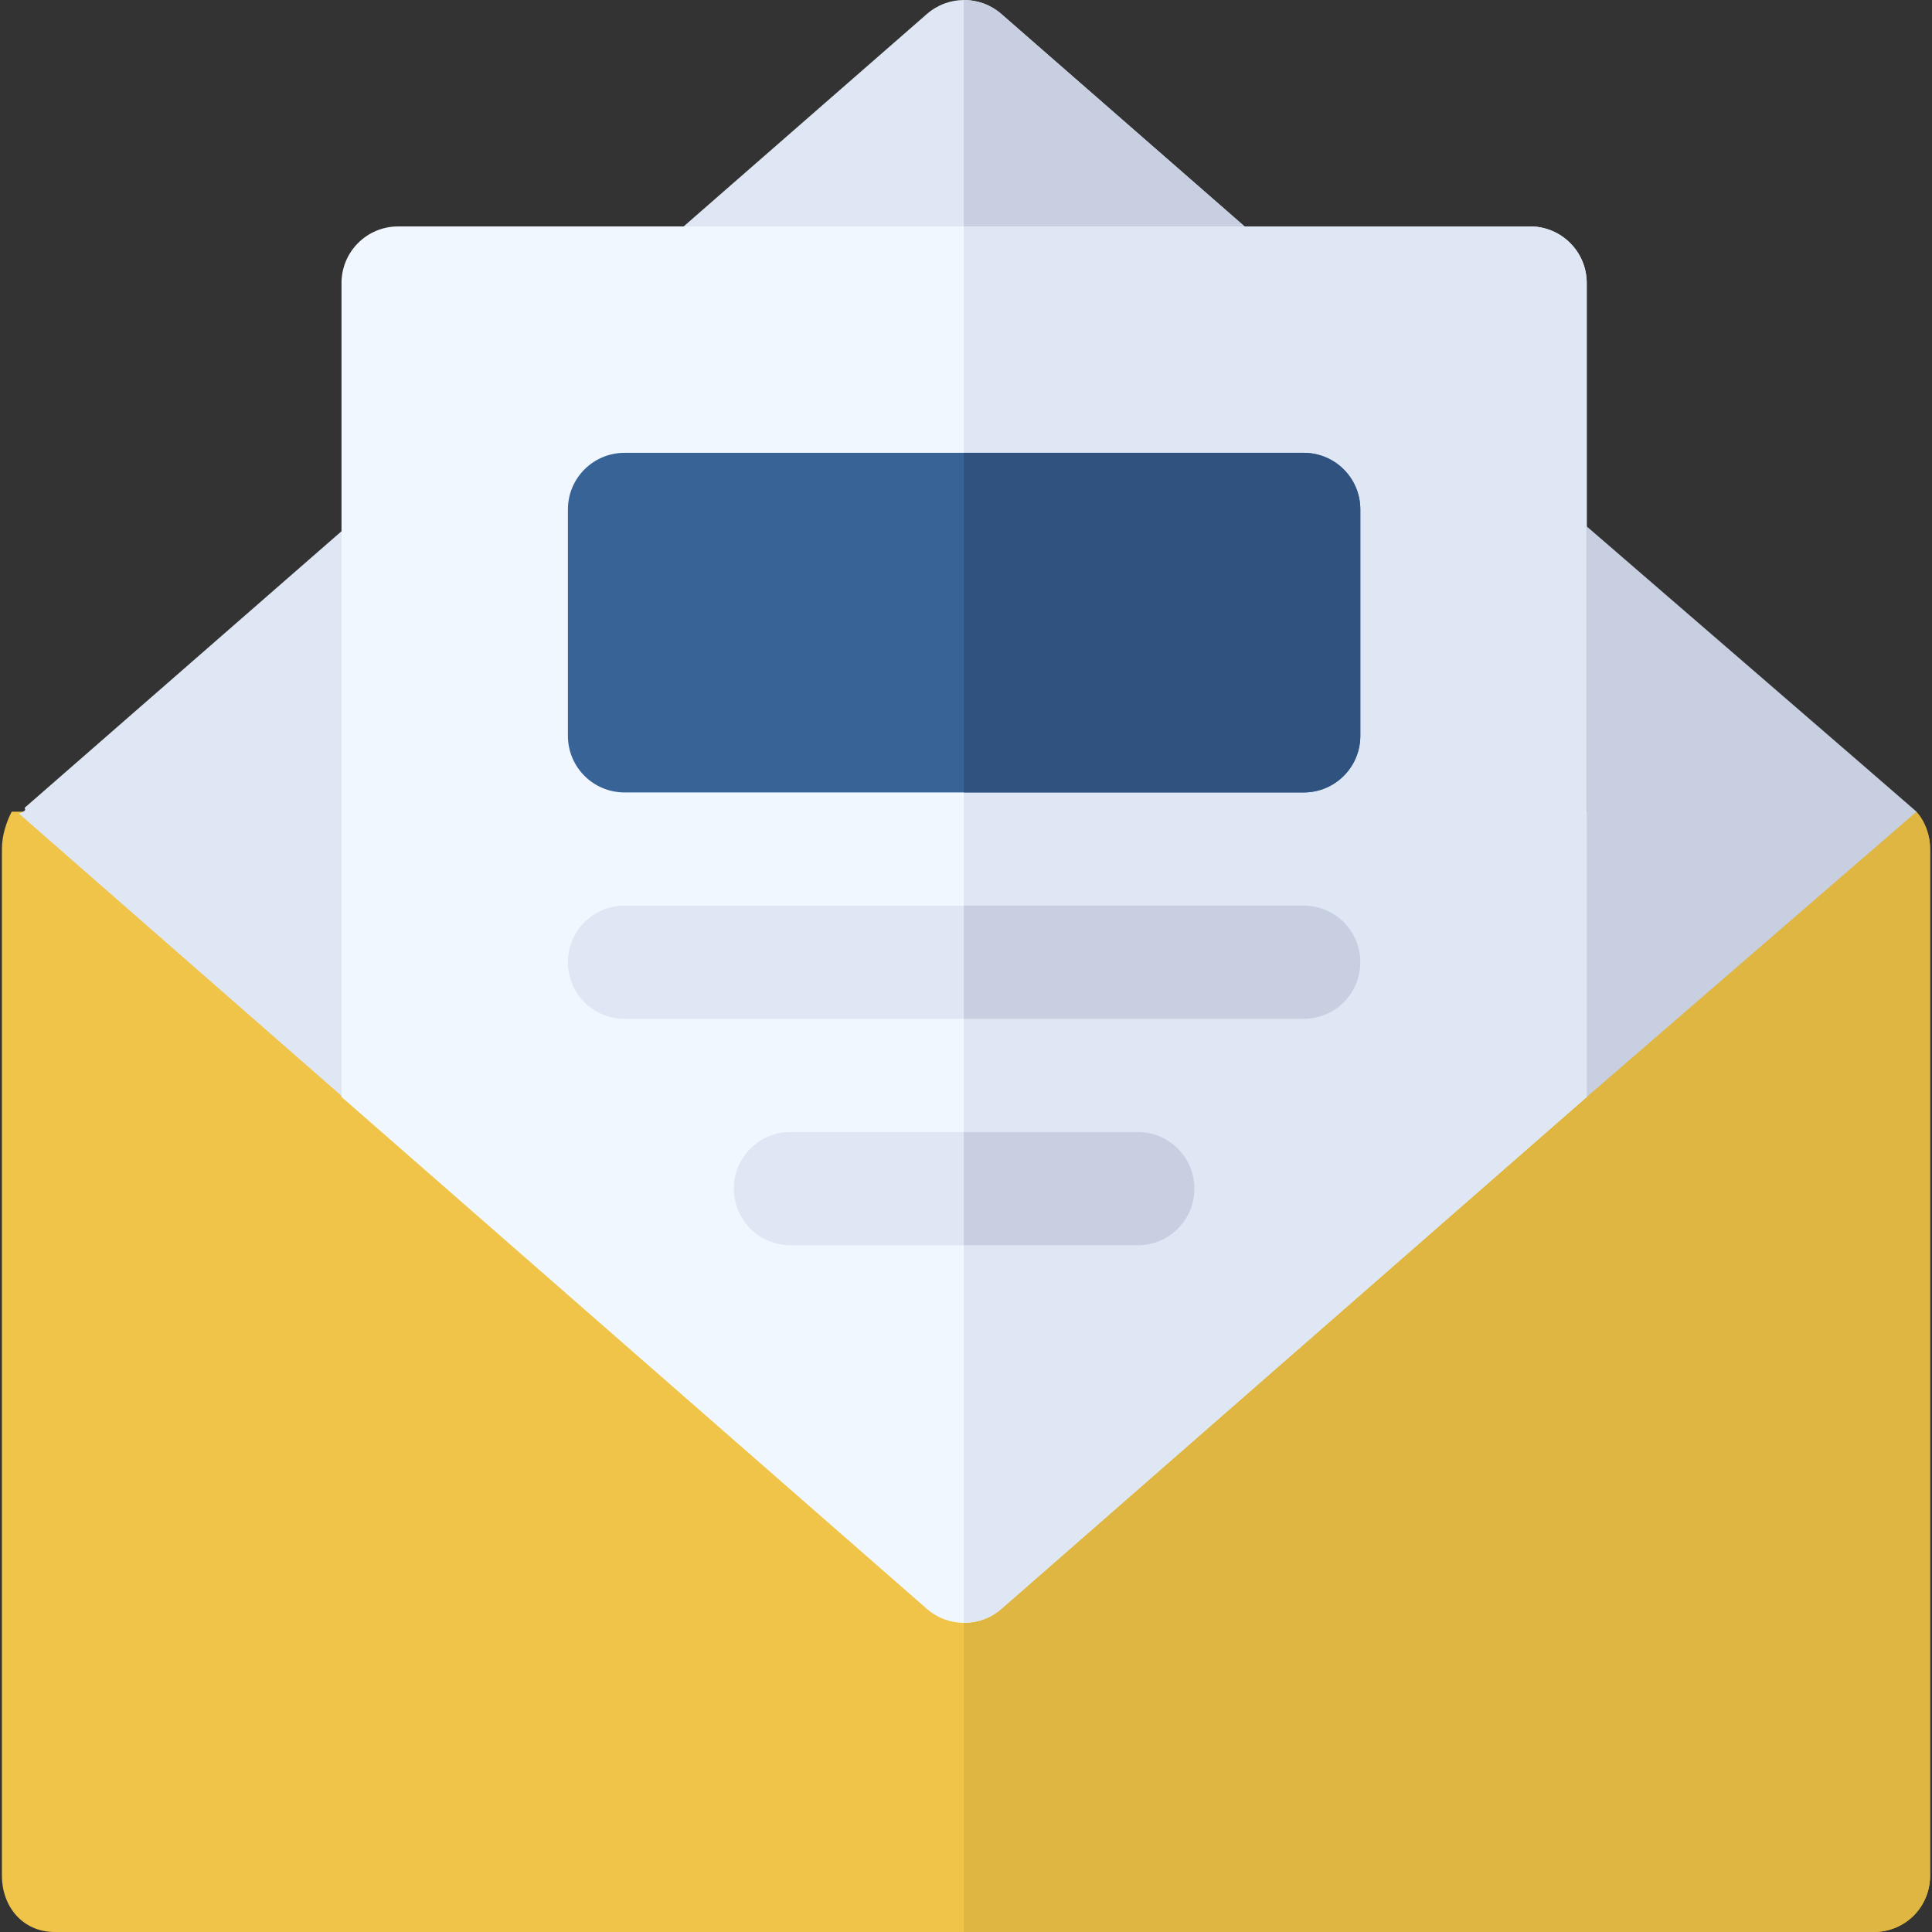 <svg width="512" height="512" viewBox="0 0 512 512" fill="none" xmlns="http://www.w3.org/2000/svg">
<rect x="0" y="0" width="512" height="512" fill="#333333" stroke="none"/>
<g clip-path="url(#clip0_81_2)">
<path d="M511.497 225.004V497C511.497 505.399 504.898 512 496.497 512H14.504C6.103 512 0.504 505.399 0.504 497V225.004C0.504 221.404 1.703 217.804 3.104 215.103H506.897C510.297 217.805 511.497 221.404 511.497 225.004Z" fill="#EFC448"/>
<path d="M255.406 215.104V512.001H496.496C504.897 512.001 511.496 505.4 511.496 497.001V225.005C511.496 221.405 510.297 217.805 507.896 215.104H255.406Z" fill="#DFB642"/>
<path d="M324.201 90.005H186.799C180.56 90.005 174.964 86.124 172.767 80.279C170.57 74.42 172.21 67.813 176.927 63.712L245.627 3.713C251.311 -1.238 259.688 -1.238 265.372 3.713L334.072 63.712C338.789 67.814 340.429 74.42 338.232 80.279C336.036 86.124 330.441 90.005 324.201 90.005Z" fill="#DFE7F4"/>
<path d="M265.373 3.713C262.507 1.215 258.954 -0.006 255.408 0.016V90.006H324.202C330.442 90.006 336.038 86.124 338.234 80.279C340.431 74.42 338.791 67.813 334.075 63.712L265.373 3.713Z" fill="#C7CFE1"/>
<path d="M507.897 215.104L420.498 290.704V139.504C420.498 139.504 507.296 214.503 507.897 215.104Z" fill="#C7CFE1"/>
<path d="M91.399 140V291.199L5 215.599C6.601 214.998 6.901 214.7 6.5 214.099L91.399 140Z" fill="#DFE7F4"/>
<path d="M420.498 75.006V290.703L265.374 426.365C259.72 431.31 251.28 431.31 245.626 426.365L90.503 290.703V75.006C90.503 66.722 97.219 60.006 105.503 60.006H405.498C413.782 60.006 420.498 66.722 420.498 75.006Z" fill="#F0F7FF"/>
<path d="M405.498 60.006H255.406V430.057C258.962 430.081 262.521 428.859 265.374 426.364L420.497 290.703V75.006C420.498 66.721 413.781 60.006 405.498 60.006Z" fill="#DFE7F4"/>
<path d="M345.499 210.004H165.502C157.211 210.004 150.502 203.295 150.502 195.004V135.005C150.502 126.714 157.211 120.005 165.502 120.005H345.499C353.79 120.005 360.499 126.714 360.499 135.005V195.004C360.499 203.295 353.79 210.004 345.499 210.004Z" fill="#386397"/>
<path d="M345.499 270.003H165.502C157.211 270.003 150.502 263.294 150.502 255.003C150.502 246.712 157.211 240.003 165.502 240.003H345.499C353.79 240.003 360.499 246.712 360.499 255.003C360.499 263.294 353.79 270.003 345.499 270.003Z" fill="#DFE7F4"/>
<path d="M301.525 330.002H209.475C201.184 330.002 194.475 323.293 194.475 315.002C194.475 306.711 201.184 300.002 209.475 300.002H301.525C309.816 300.002 316.525 306.711 316.525 315.002C316.525 323.293 309.816 330.002 301.525 330.002Z" fill="#DFE7F4"/>
<path d="M301.525 300.003H255.406V330.003H301.525C309.816 330.003 316.525 323.294 316.525 315.003C316.525 306.712 309.816 300.003 301.525 300.003Z" fill="#C7CFE1"/>
<path d="M345.499 240.004H255.406V270.003H345.498C353.789 270.003 360.498 263.295 360.498 255.004C360.498 246.713 353.79 240.004 345.499 240.004Z" fill="#C7CFE1"/>
<path d="M345.499 120.005H255.406V210.004H345.498C353.789 210.004 360.498 203.295 360.498 195.004V135.005C360.499 126.714 353.79 120.005 345.499 120.005Z" fill="#2F537E"/>
</g>
<defs>
<clipPath id="clip0_81_2">
<rect width="512" height="512" fill="white"/>
</clipPath>
</defs>
</svg>
